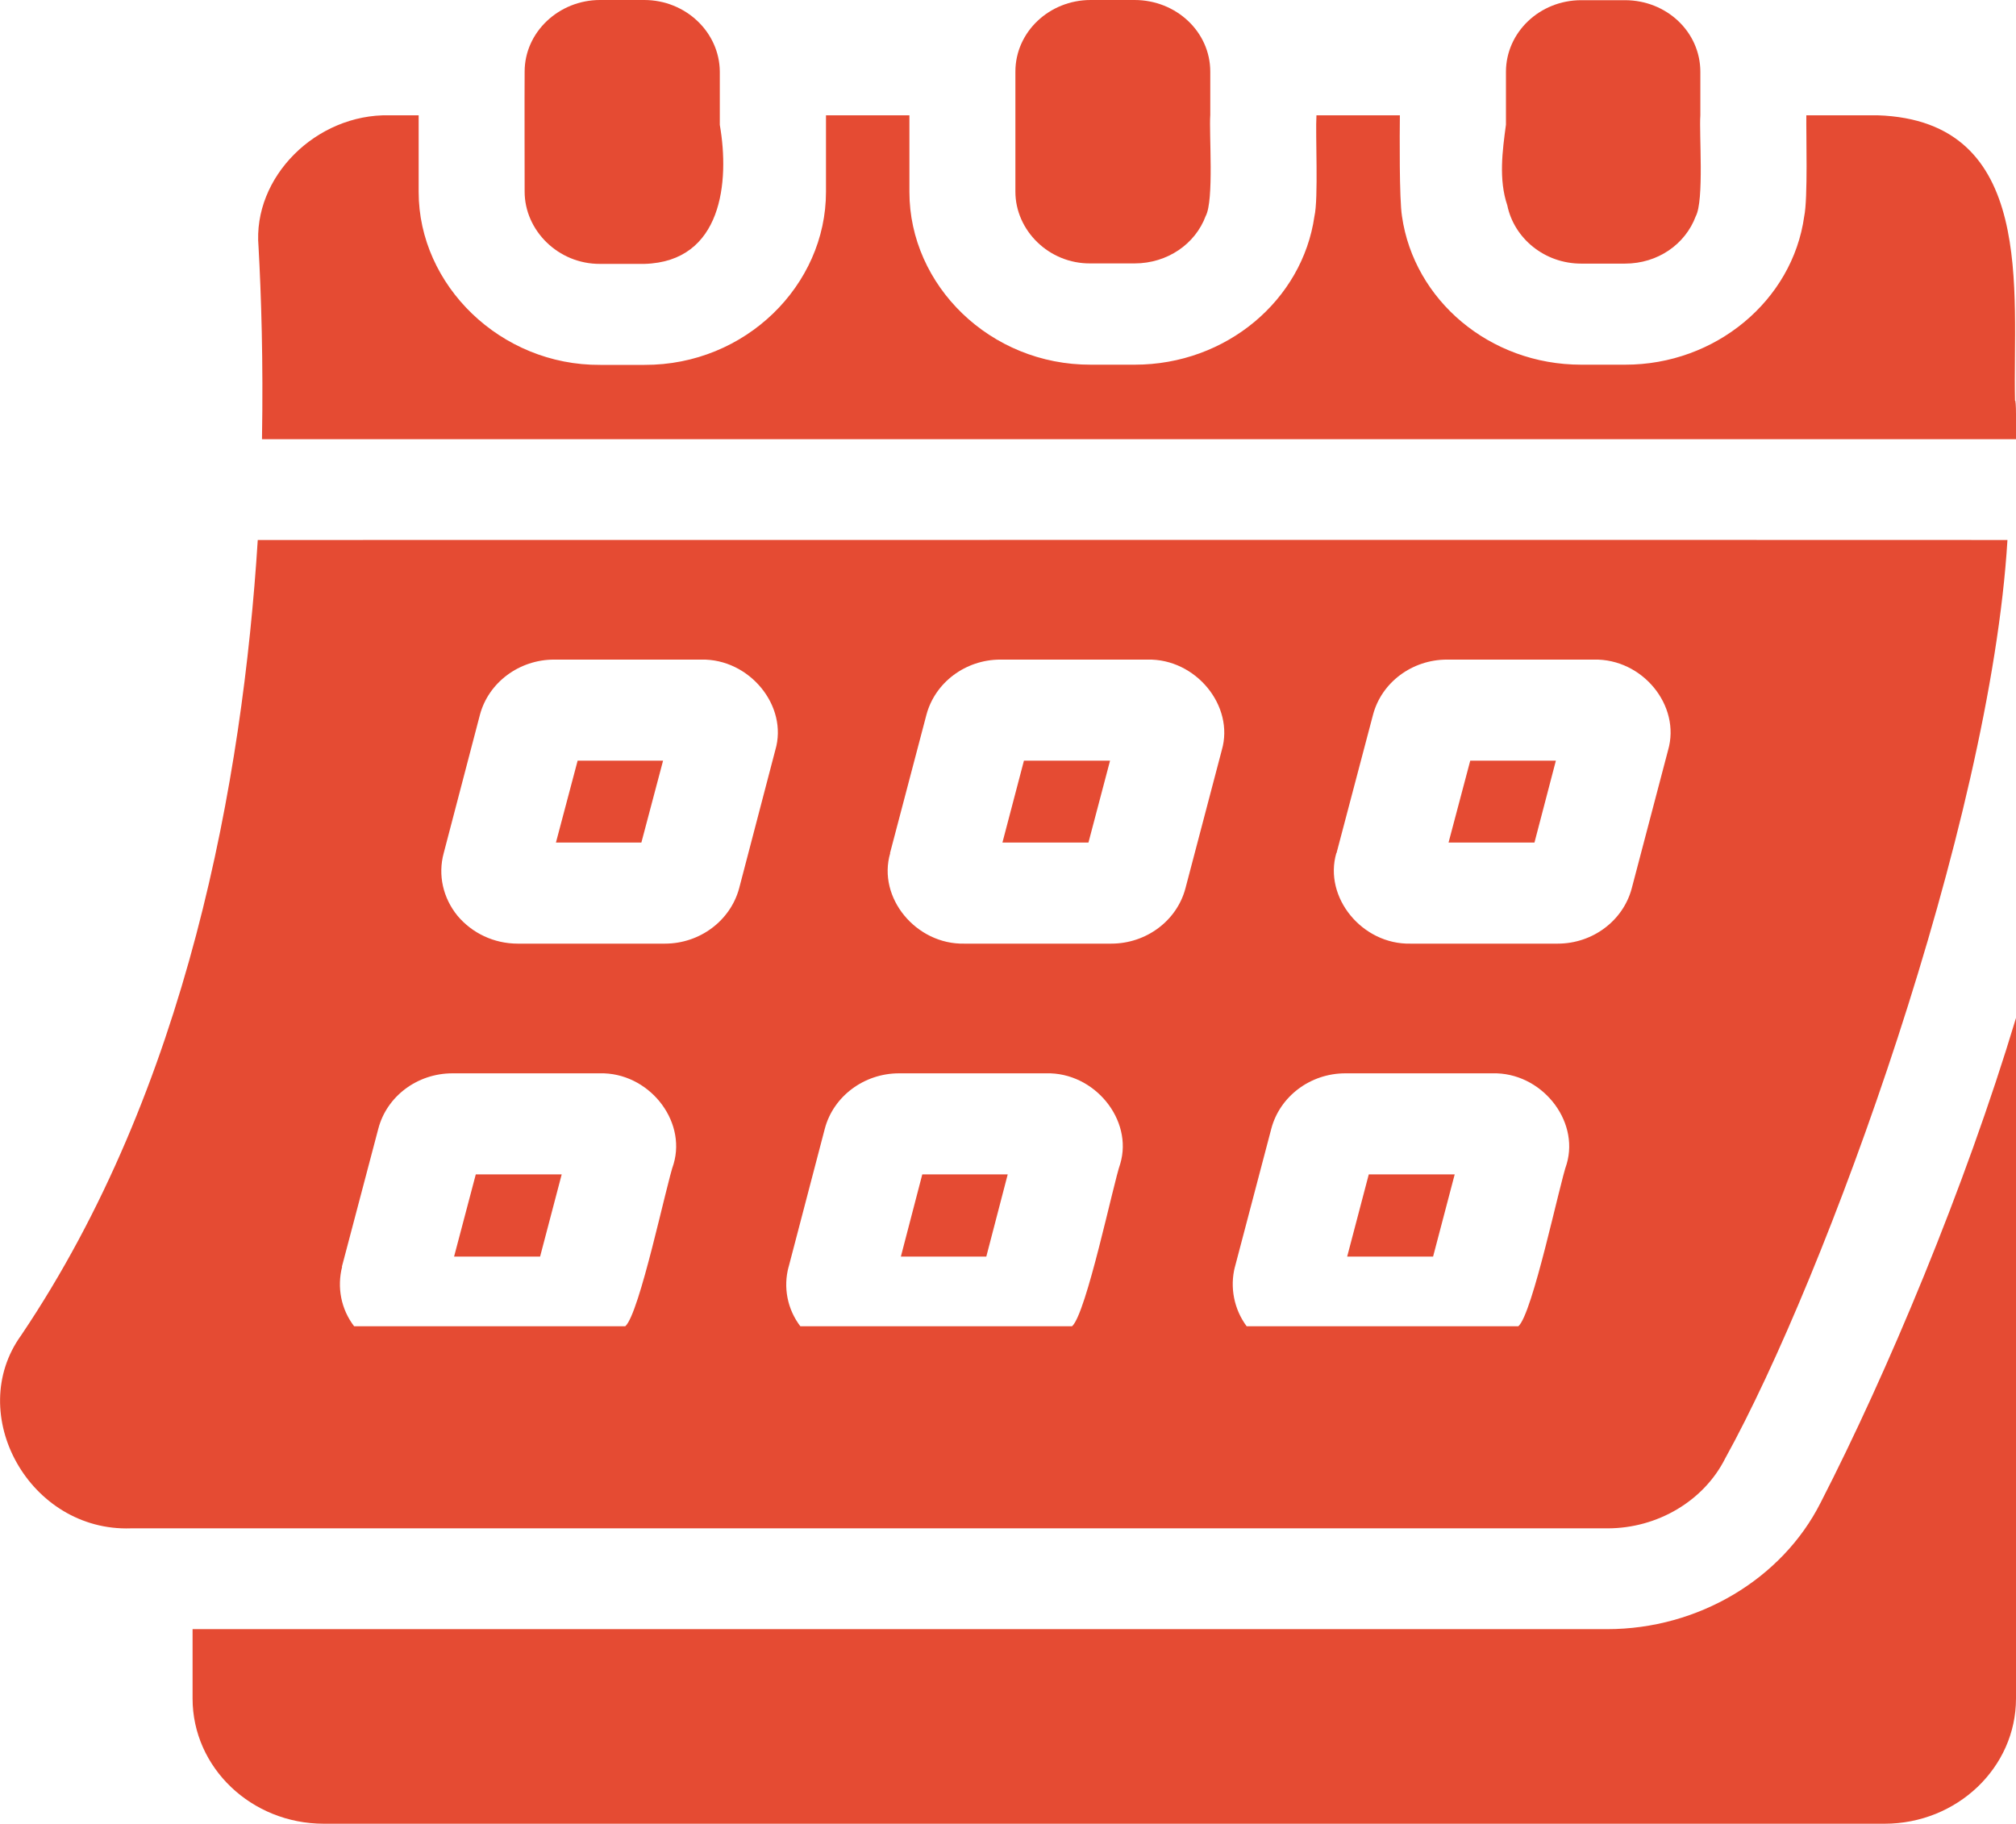 <svg width="21" height="19" viewBox="0 0 21 19" fill="none" xmlns="http://www.w3.org/2000/svg">
<g clip-path="url(#clip0_1_487)">
<path d="M18.965 15.653C18.564 16.448 17.69 16.971 16.742 16.971H2.006V17.694C2.006 18.413 2.618 18.998 3.374 18.998H19.63C20.386 18.998 21 18.413 21 17.694V10.604C20.467 12.377 19.654 14.311 18.967 15.649L18.965 15.653Z" fill="#E54B33"/>
<path d="M3.113 15.921H16.745C17.268 15.921 17.75 15.633 17.971 15.192C19.022 13.293 20.731 8.595 20.911 5.625C18.362 5.623 5.405 5.625 2.685 5.625C2.527 8.12 1.953 11.339 0.221 13.909C-0.372 14.729 0.307 15.957 1.363 15.921C1.745 15.921 2.717 15.921 3.113 15.921ZM3.561 13.197L3.941 11.757C4.029 11.421 4.346 11.181 4.713 11.181H6.247C6.749 11.168 7.152 11.663 7.017 12.124C6.945 12.318 6.662 13.688 6.513 13.816H3.689C3.552 13.638 3.509 13.409 3.564 13.195L3.561 13.197ZM13.922 8.887L14.302 7.447C14.39 7.111 14.707 6.871 15.074 6.871H16.603C17.11 6.86 17.51 7.351 17.376 7.814L16.997 9.255C16.908 9.59 16.591 9.83 16.226 9.83H14.693C14.189 9.841 13.786 9.348 13.92 8.887H13.922ZM12.864 13.197L13.243 11.757C13.332 11.421 13.649 11.181 14.014 11.181H15.547C16.051 11.168 16.454 11.665 16.32 12.124C16.248 12.318 15.965 13.688 15.816 13.816H12.986C12.854 13.638 12.809 13.409 12.864 13.195V13.197ZM9.271 8.887L9.65 7.447C9.739 7.111 10.056 6.871 10.421 6.871H11.954C12.456 6.86 12.861 7.353 12.727 7.814L12.348 9.255C12.259 9.59 11.942 9.83 11.575 9.83H10.046C9.542 9.841 9.137 9.351 9.273 8.887H9.271ZM8.215 13.197L8.592 11.757C8.681 11.421 9 11.181 9.365 11.181H10.898C11.4 11.168 11.806 11.665 11.669 12.124C11.599 12.318 11.316 13.686 11.167 13.816H8.337C8.201 13.638 8.157 13.409 8.215 13.195V13.197ZM4.999 7.447C5.088 7.111 5.407 6.871 5.772 6.871H7.305C7.805 6.86 8.213 7.353 8.076 7.814L7.699 9.255C7.608 9.59 7.291 9.83 6.926 9.83H5.393C5.145 9.83 4.917 9.72 4.766 9.54C4.615 9.355 4.56 9.115 4.622 8.887L4.999 7.447Z" fill="#E54B33"/>
<path d="M20.99 4.175C20.964 3.048 21.221 1.256 19.557 1.201H18.816C18.813 1.397 18.833 2.068 18.794 2.253C18.672 3.132 17.868 3.801 16.927 3.799H16.471C15.516 3.799 14.729 3.125 14.604 2.253C14.575 2.073 14.58 1.393 14.582 1.201H13.713C13.701 1.397 13.735 2.071 13.692 2.253C13.567 3.125 12.775 3.799 11.82 3.799H11.364C10.313 3.803 9.473 2.972 9.473 2V1.201H8.604V2C8.604 2.97 7.766 3.805 6.713 3.801H6.252C5.215 3.808 4.361 2.972 4.361 2V1.201H4.056C3.293 1.185 2.63 1.845 2.693 2.57C2.721 3.075 2.743 3.764 2.729 4.575C3.283 4.575 4.382 4.575 4.937 4.575C6.458 4.575 19.826 4.575 20.981 4.575H21C21 4.515 21.005 4.23 20.993 4.175H20.99Z" fill="#E54B33"/>
<path d="M6.252 2.749H6.713C7.524 2.726 7.601 1.892 7.498 1.301V0.746C7.495 0.336 7.143 0 6.711 0H6.25C5.823 0 5.465 0.333 5.465 0.746C5.463 1.025 5.465 1.712 5.465 1.997C5.465 2.399 5.813 2.751 6.25 2.749H6.252Z" fill="#E54B33"/>
<path d="M11.361 2.744H11.818C12.161 2.744 12.451 2.541 12.559 2.251C12.648 2.089 12.593 1.386 12.607 1.198V0.746C12.607 0.333 12.254 0 11.818 0H11.361C10.93 0 10.577 0.333 10.577 0.746C10.577 1.025 10.577 1.712 10.577 1.997C10.577 2.399 10.925 2.749 11.361 2.744Z" fill="#E54B33"/>
<path d="M15.701 2.139C15.771 2.481 16.087 2.746 16.471 2.746H16.927C17.27 2.746 17.556 2.543 17.664 2.253C17.753 2.089 17.698 1.388 17.712 1.201V0.749C17.712 0.331 17.359 0.002 16.927 0.002H16.471C16.039 0.002 15.687 0.336 15.687 0.749V1.299C15.65 1.573 15.61 1.87 15.701 2.139Z" fill="#E54B33"/>
<path d="M4.73 13.09H5.626L5.851 12.234H4.956L4.73 13.09Z" fill="#E54B33"/>
<path d="M10.497 12.234H9.607L9.384 13.09H10.274L10.497 12.234Z" fill="#E54B33"/>
<path d="M15.153 12.234H14.258L14.033 13.09H14.928L15.153 12.234Z" fill="#E54B33"/>
<path d="M16.21 7.924H15.315L15.089 8.777H15.984L16.207 7.924H16.21Z" fill="#E54B33"/>
<path d="M11.561 7.924H10.666L10.442 8.777H11.338L11.563 7.924H11.561Z" fill="#E54B33"/>
<path d="M6.907 7.924H6.017L5.791 8.777H6.681L6.907 7.924Z" fill="#E54B33"/>
</g>
<defs>
<clipPath id="clip0_1_487">
<rect width="21" height="19" fill="white"/>
</clipPath>
</defs>
</svg>
